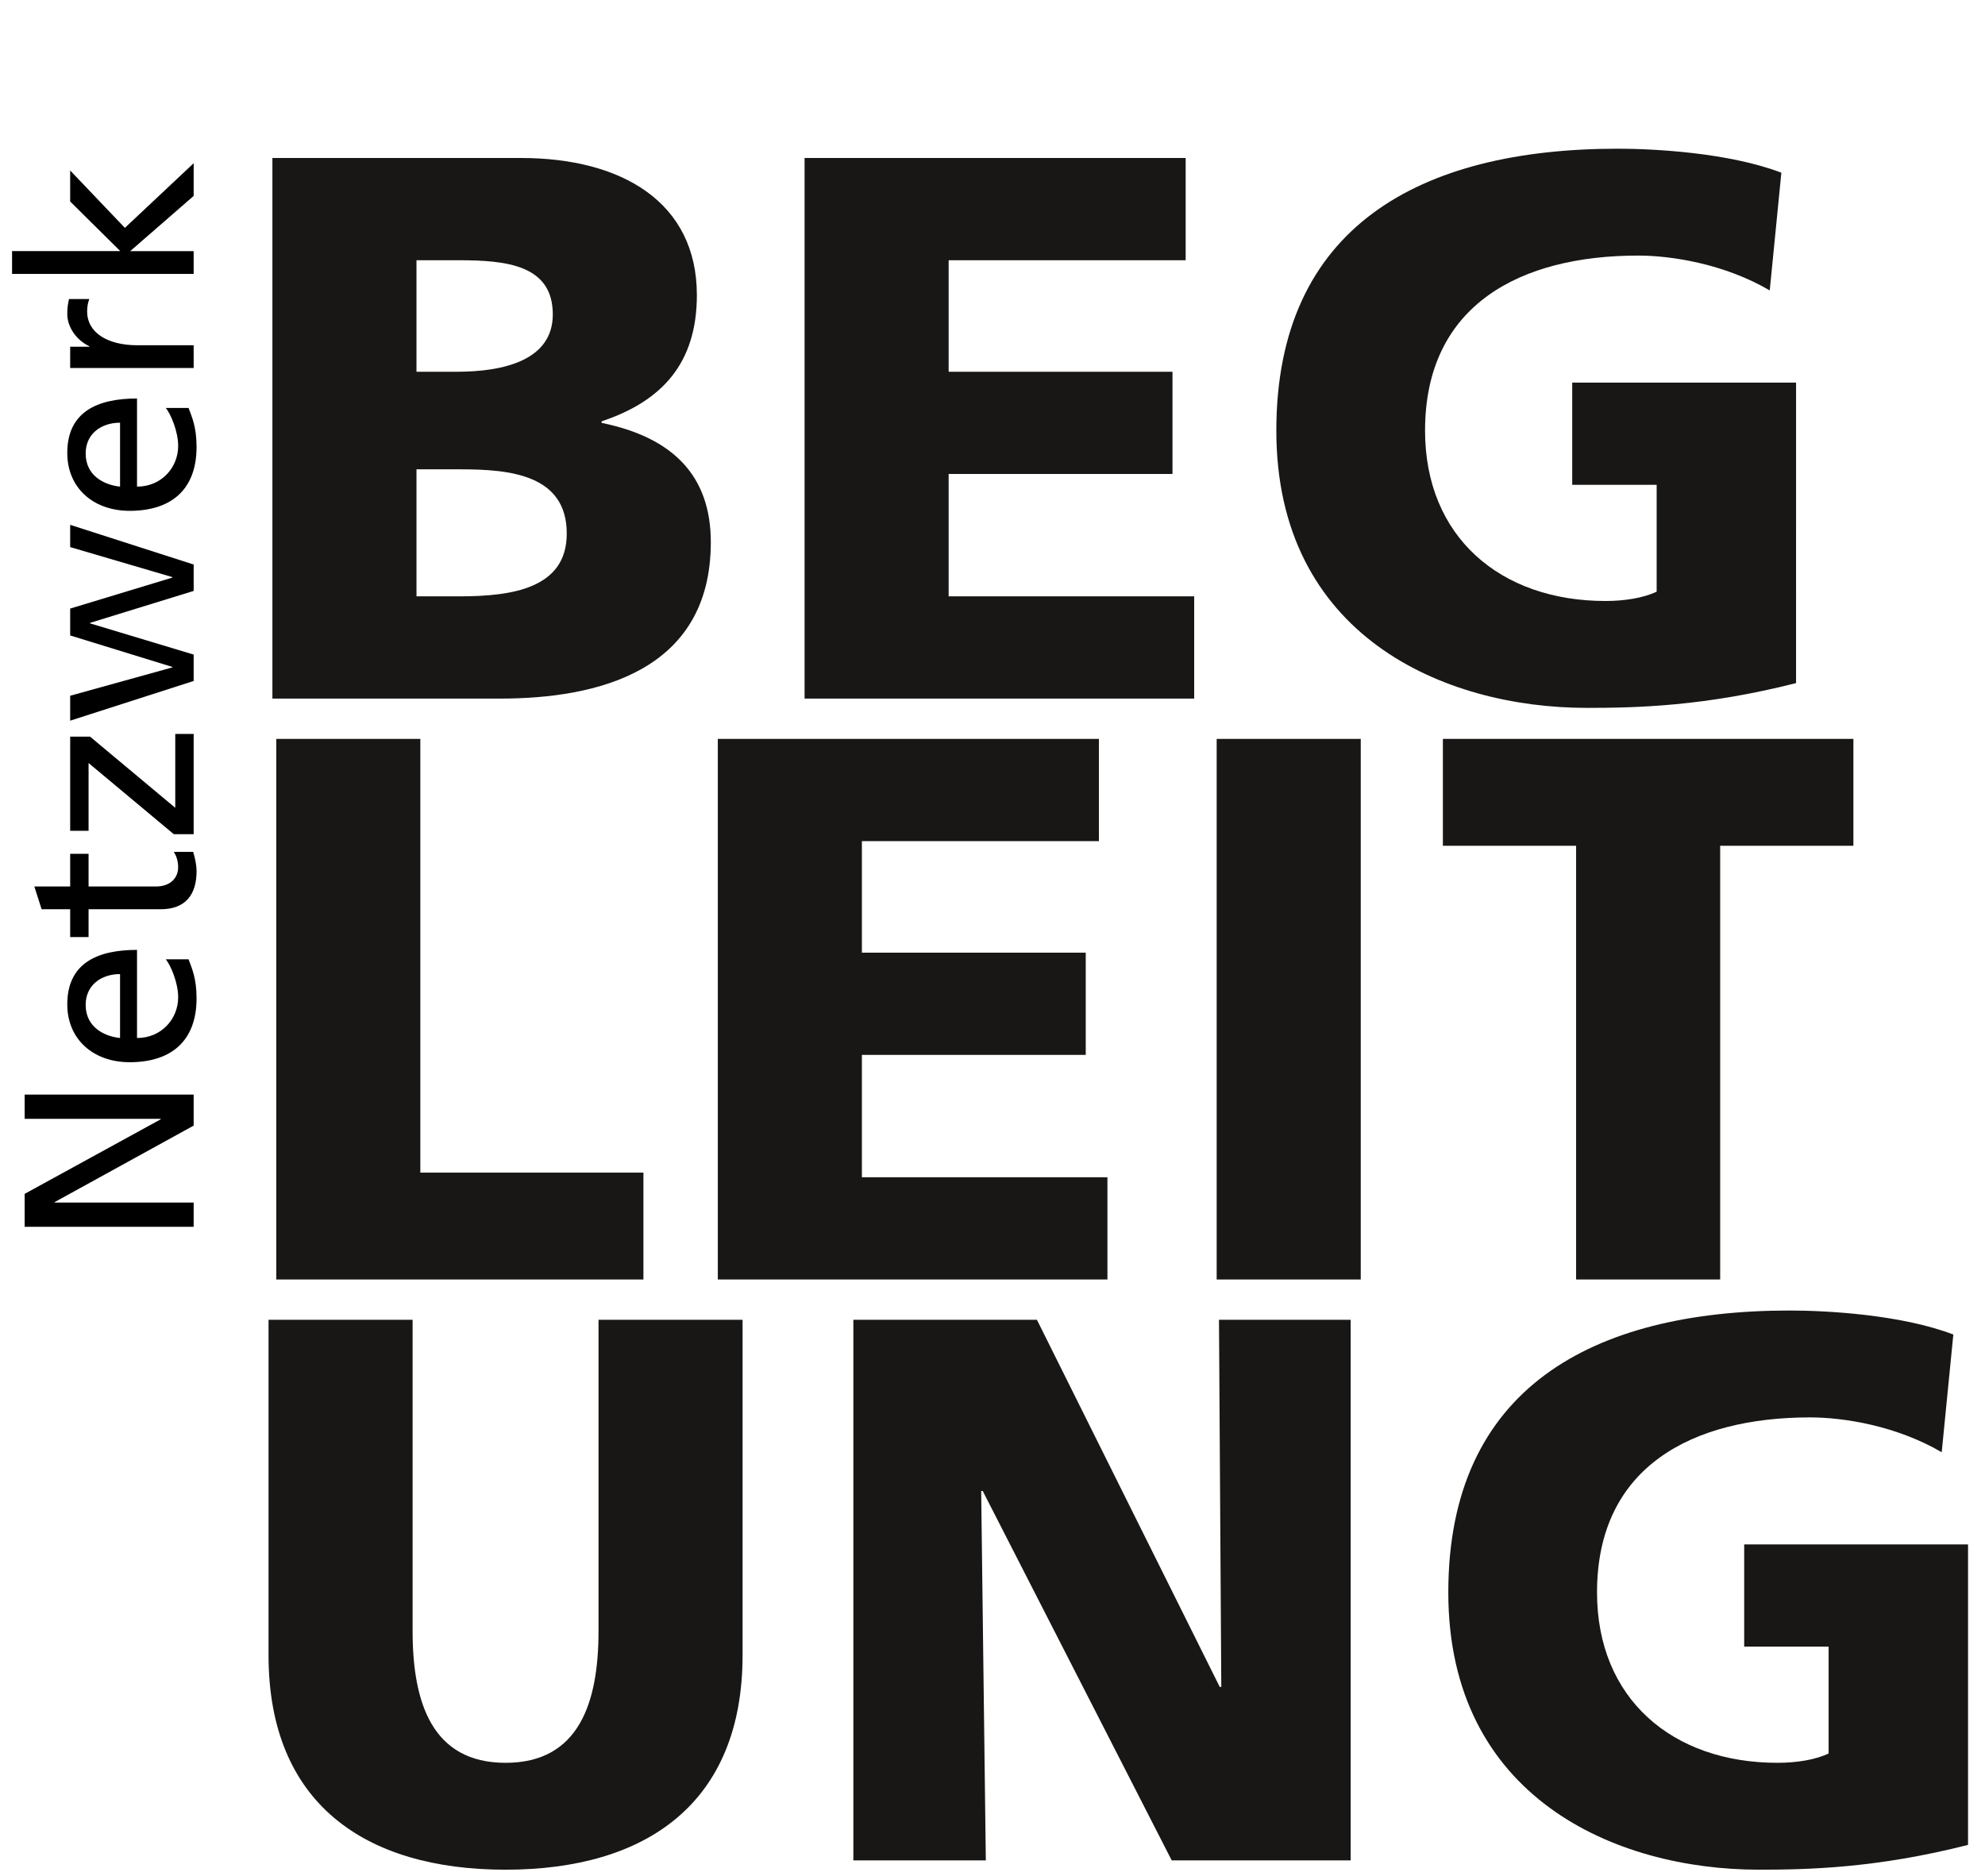 <?xml version="1.0" encoding="utf-8"?>
<!-- Generator: Adobe Illustrator 16.0.0, SVG Export Plug-In . SVG Version: 6.00 Build 0)  -->
<!DOCTYPE svg PUBLIC "-//W3C//DTD SVG 1.1//EN" "http://www.w3.org/Graphics/SVG/1.1/DTD/svg11.dtd">
<svg version="1.1" id="Ebene_1" xmlns="http://www.w3.org/2000/svg" xmlns:xlink="http://www.w3.org/1999/xlink" x="0px" y="0px"
	 width="164px" height="155px" viewBox="0 0 164 155" enable-background="new 0 0 164 155" xml:space="preserve">
<g>
	<path d="M2.037,101.369v-2.721l11.242-6.161v-0.04H2.037v-2H16v2.561L4.518,99.328v0.04H16v2H2.037z"/>
	<path d="M15.58,79.268c0.26,0.72,0.66,1.54,0.66,3.221c0,3.621-2.2,5.281-5.521,5.281c-3.021,0-5.161-1.9-5.161-4.781
		c0-3.401,2.48-4.501,5.762-4.501v7.282c2.021,0,3.4-1.581,3.4-3.361c0-1.24-0.64-2.681-1.021-3.141H15.58z M9.919,80.488
		c-1.561,0-2.841,0.92-2.841,2.541c0,1.84,1.521,2.601,2.841,2.741V80.488z"/>
	<path d="M7.318,70.548v2.701h5.581c1.181,0,1.82-0.72,1.82-1.581c0-0.58-0.18-1-0.36-1.28h1.601c0.12,0.42,0.28,1,0.28,1.601
		c0,1.94-0.92,3.141-2.961,3.141H7.318v2.3H5.798v-2.3h-2.36l-0.601-1.88h2.961v-2.701H7.318z"/>
	<path d="M14.359,68.929l-7.041-5.881v5.601H5.798v-7.782h1.641l7.041,5.881v-6.102H16v8.282H14.359z"/>
	<path d="M16,46.647v2.18l-8.562,2.641v0.04L16,54.088v2.18L5.798,59.549v-2.06l8.441-2.341v-0.04l-8.441-2.601v-2.22l8.441-2.561
		v-0.04l-8.441-2.48v-1.84L16,46.647z"/>
	<path d="M15.58,33.708c0.26,0.72,0.66,1.54,0.66,3.221c0,3.621-2.2,5.281-5.521,5.281c-3.021,0-5.161-1.9-5.161-4.781
		c0-3.401,2.48-4.501,5.762-4.501v7.282c2.021,0,3.4-1.581,3.4-3.361c0-1.24-0.64-2.681-1.021-3.141H15.58z M9.919,34.928
		c-1.561,0-2.841,0.92-2.841,2.541c0,1.84,1.521,2.601,2.841,2.741V34.928z"/>
	<path d="M5.798,30.409v-1.76h1.58v-0.04c-1.06-0.5-1.82-1.58-1.82-2.661c0-0.56,0.061-0.84,0.141-1.24h1.68
		c-0.14,0.34-0.18,0.72-0.18,1.041c0,1.68,1.601,2.78,4.161,2.78H16v1.88H5.798z"/>
	<path d="M0.997,22.63v-1.881h8.941l-4.141-4.101v-2.561l4.521,4.741L16,13.488v2.701l-5.241,4.561H16v1.881H0.997z"/>
</g>
<g>
	<path fill="#181716" d="M22.506,13.055h20.542c8.319,0,14.527,3.648,14.527,11.327c0,5.632-2.88,8.768-7.871,10.432v0.128
		c5.951,1.216,9.023,4.416,9.023,9.855c0,10.688-9.408,12.927-17.407,12.927H22.506V13.055z M34.409,30.718h3.327
		c3.904,0,7.936-0.96,7.936-4.736c0-4.096-3.84-4.479-7.808-4.479h-3.455V30.718z M34.409,49.276h3.52
		c4.352,0,8.896-0.64,8.896-5.184c0-4.864-4.672-5.312-8.768-5.312h-3.647V49.276z"/>
	<path fill="#181716" d="M66.474,13.055h31.485v8.448H78.377v9.215h18.494v8.447H78.377v10.111h20.286v8.447H66.474V13.055z"/>
	<path fill="#181716" d="M148.39,56.444c-7.552,1.92-13.183,2.048-17.278,2.048c-11.903,0-25.662-6.016-25.662-22.911
		c0-16.831,11.839-23.294,28.222-23.294c2.943,0,9.151,0.32,13.503,1.984l-0.96,9.727c-3.712-2.176-8.063-2.88-10.879-2.88
		c-9.663,0-17.599,4.032-17.599,14.463c0,8.768,6.207,14.079,14.91,14.079c1.601,0,3.137-0.256,4.225-0.768v-8.831h-6.976v-8.448
		h18.494V56.444z"/>
</g>
<g>
	<path fill="#181716" d="M22.826,61.055h11.902v35.838h18.431v8.831H22.826V61.055z"/>
	<path fill="#181716" d="M59.306,61.055h31.485v8.448H71.209v9.215h18.494v8.447H71.209v10.111h20.286v8.447H59.306V61.055z"/>
	<path fill="#181716" d="M100.521,61.055h11.903v44.669h-11.903V61.055z"/>
	<path fill="#181716" d="M130.217,69.886H119.21v-8.832h33.917v8.832H142.12v35.837h-11.903V69.886z"/>
</g>
<g>
	<path fill="#181716" d="M61.351,136.765c0,12.224-7.936,17.727-19.582,17.727c-11.647,0-19.583-5.503-19.583-17.727v-27.71h11.903
		v25.727c0,5.888,1.6,10.879,7.68,10.879c6.079,0,7.68-4.991,7.68-10.879v-25.727h11.902V136.765z"/>
	<path fill="#181716" d="M70.505,109.055h15.167l15.103,30.334h0.128l-0.191-30.334h10.879v44.669H96.807l-15.614-30.525h-0.128
		l0.384,30.525H70.505V109.055z"/>
	<path fill="#181716" d="M162.598,152.443c-7.551,1.92-13.183,2.048-17.278,2.048c-11.903,0-25.662-6.016-25.662-22.91
		c0-16.831,11.839-23.294,28.222-23.294c2.943,0,9.151,0.319,13.503,1.983l-0.96,9.728c-3.712-2.176-8.063-2.88-10.879-2.88
		c-9.663,0-17.599,4.032-17.599,14.463c0,8.768,6.207,14.079,14.911,14.079c1.6,0,3.136-0.256,4.224-0.768v-8.832h-6.976v-8.447
		h18.494V152.443z"/>
</g>
</svg>
